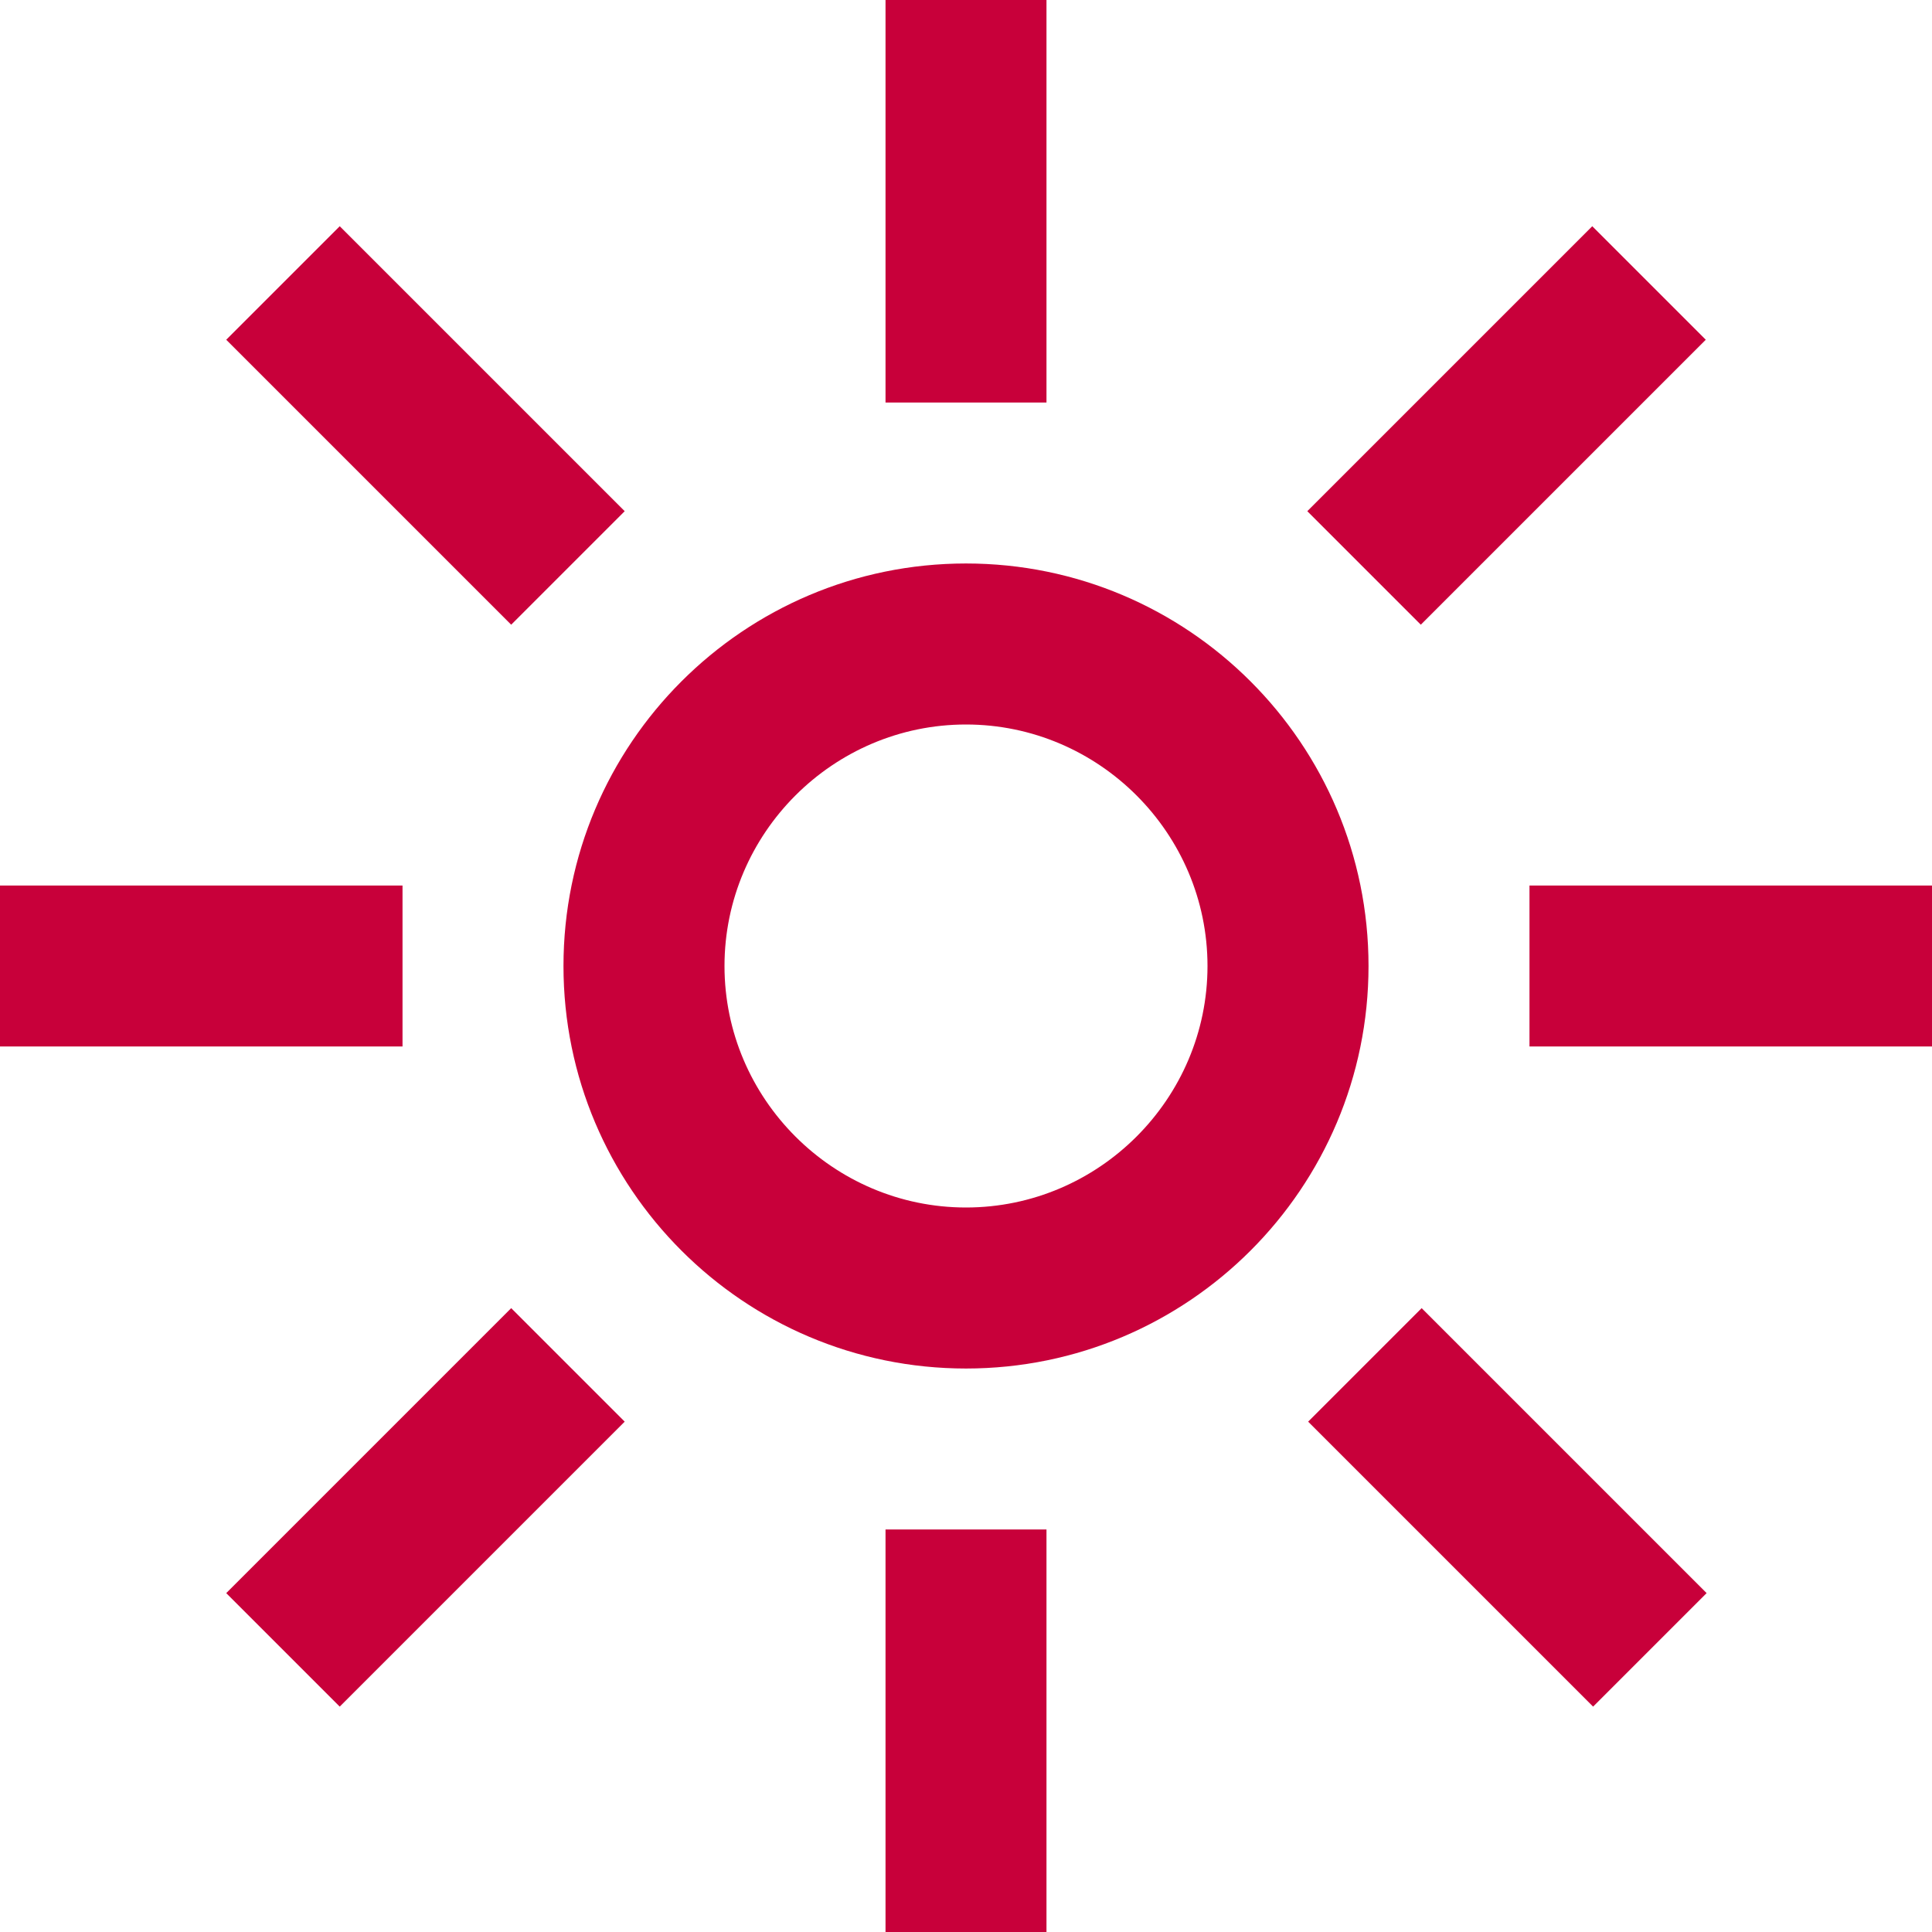 <svg width="32" height="32" viewBox="0 0 32 32" fill="none" xmlns="http://www.w3.org/2000/svg">
<g clip-path="url(#clip0_12_1838)">
<path d="M16 22.667C12.32 22.667 9.333 19.68 9.333 16C9.333 12.32 12.32 9.333 16 9.333C19.68 9.333 22.667 12.32 22.667 16C22.667 19.68 19.68 22.667 16 22.667ZM16 12C13.8 12 12 13.8 12 16C12 18.2 13.8 20 16 20C18.2 20 20 18.2 20 16C20 13.8 18.2 12 16 12ZM17.333 0H14.667V6.667H17.333V0ZM17.333 25.333H14.667V32H17.333V25.333ZM6.667 14.667H0V17.333H6.667V14.667ZM32 14.667H25.333V17.333H32V14.667ZM28.253 5.627L26.373 3.747L21.653 8.467L23.533 10.347L28.253 5.627ZM10.347 23.547L8.467 21.667L3.747 26.387L5.627 28.267L10.347 23.547ZM10.347 8.467L5.627 3.747L3.747 5.627L8.467 10.347L10.347 8.467ZM28.267 26.387L23.547 21.667L21.667 23.547L26.387 28.267L28.267 26.387Z" fill="#C8003A"/>
</g>
<defs>
<clipPath id="clip0_12_1838">
<rect width="32" height="32" fill="white"/>
</clipPath>
</defs>
</svg>
